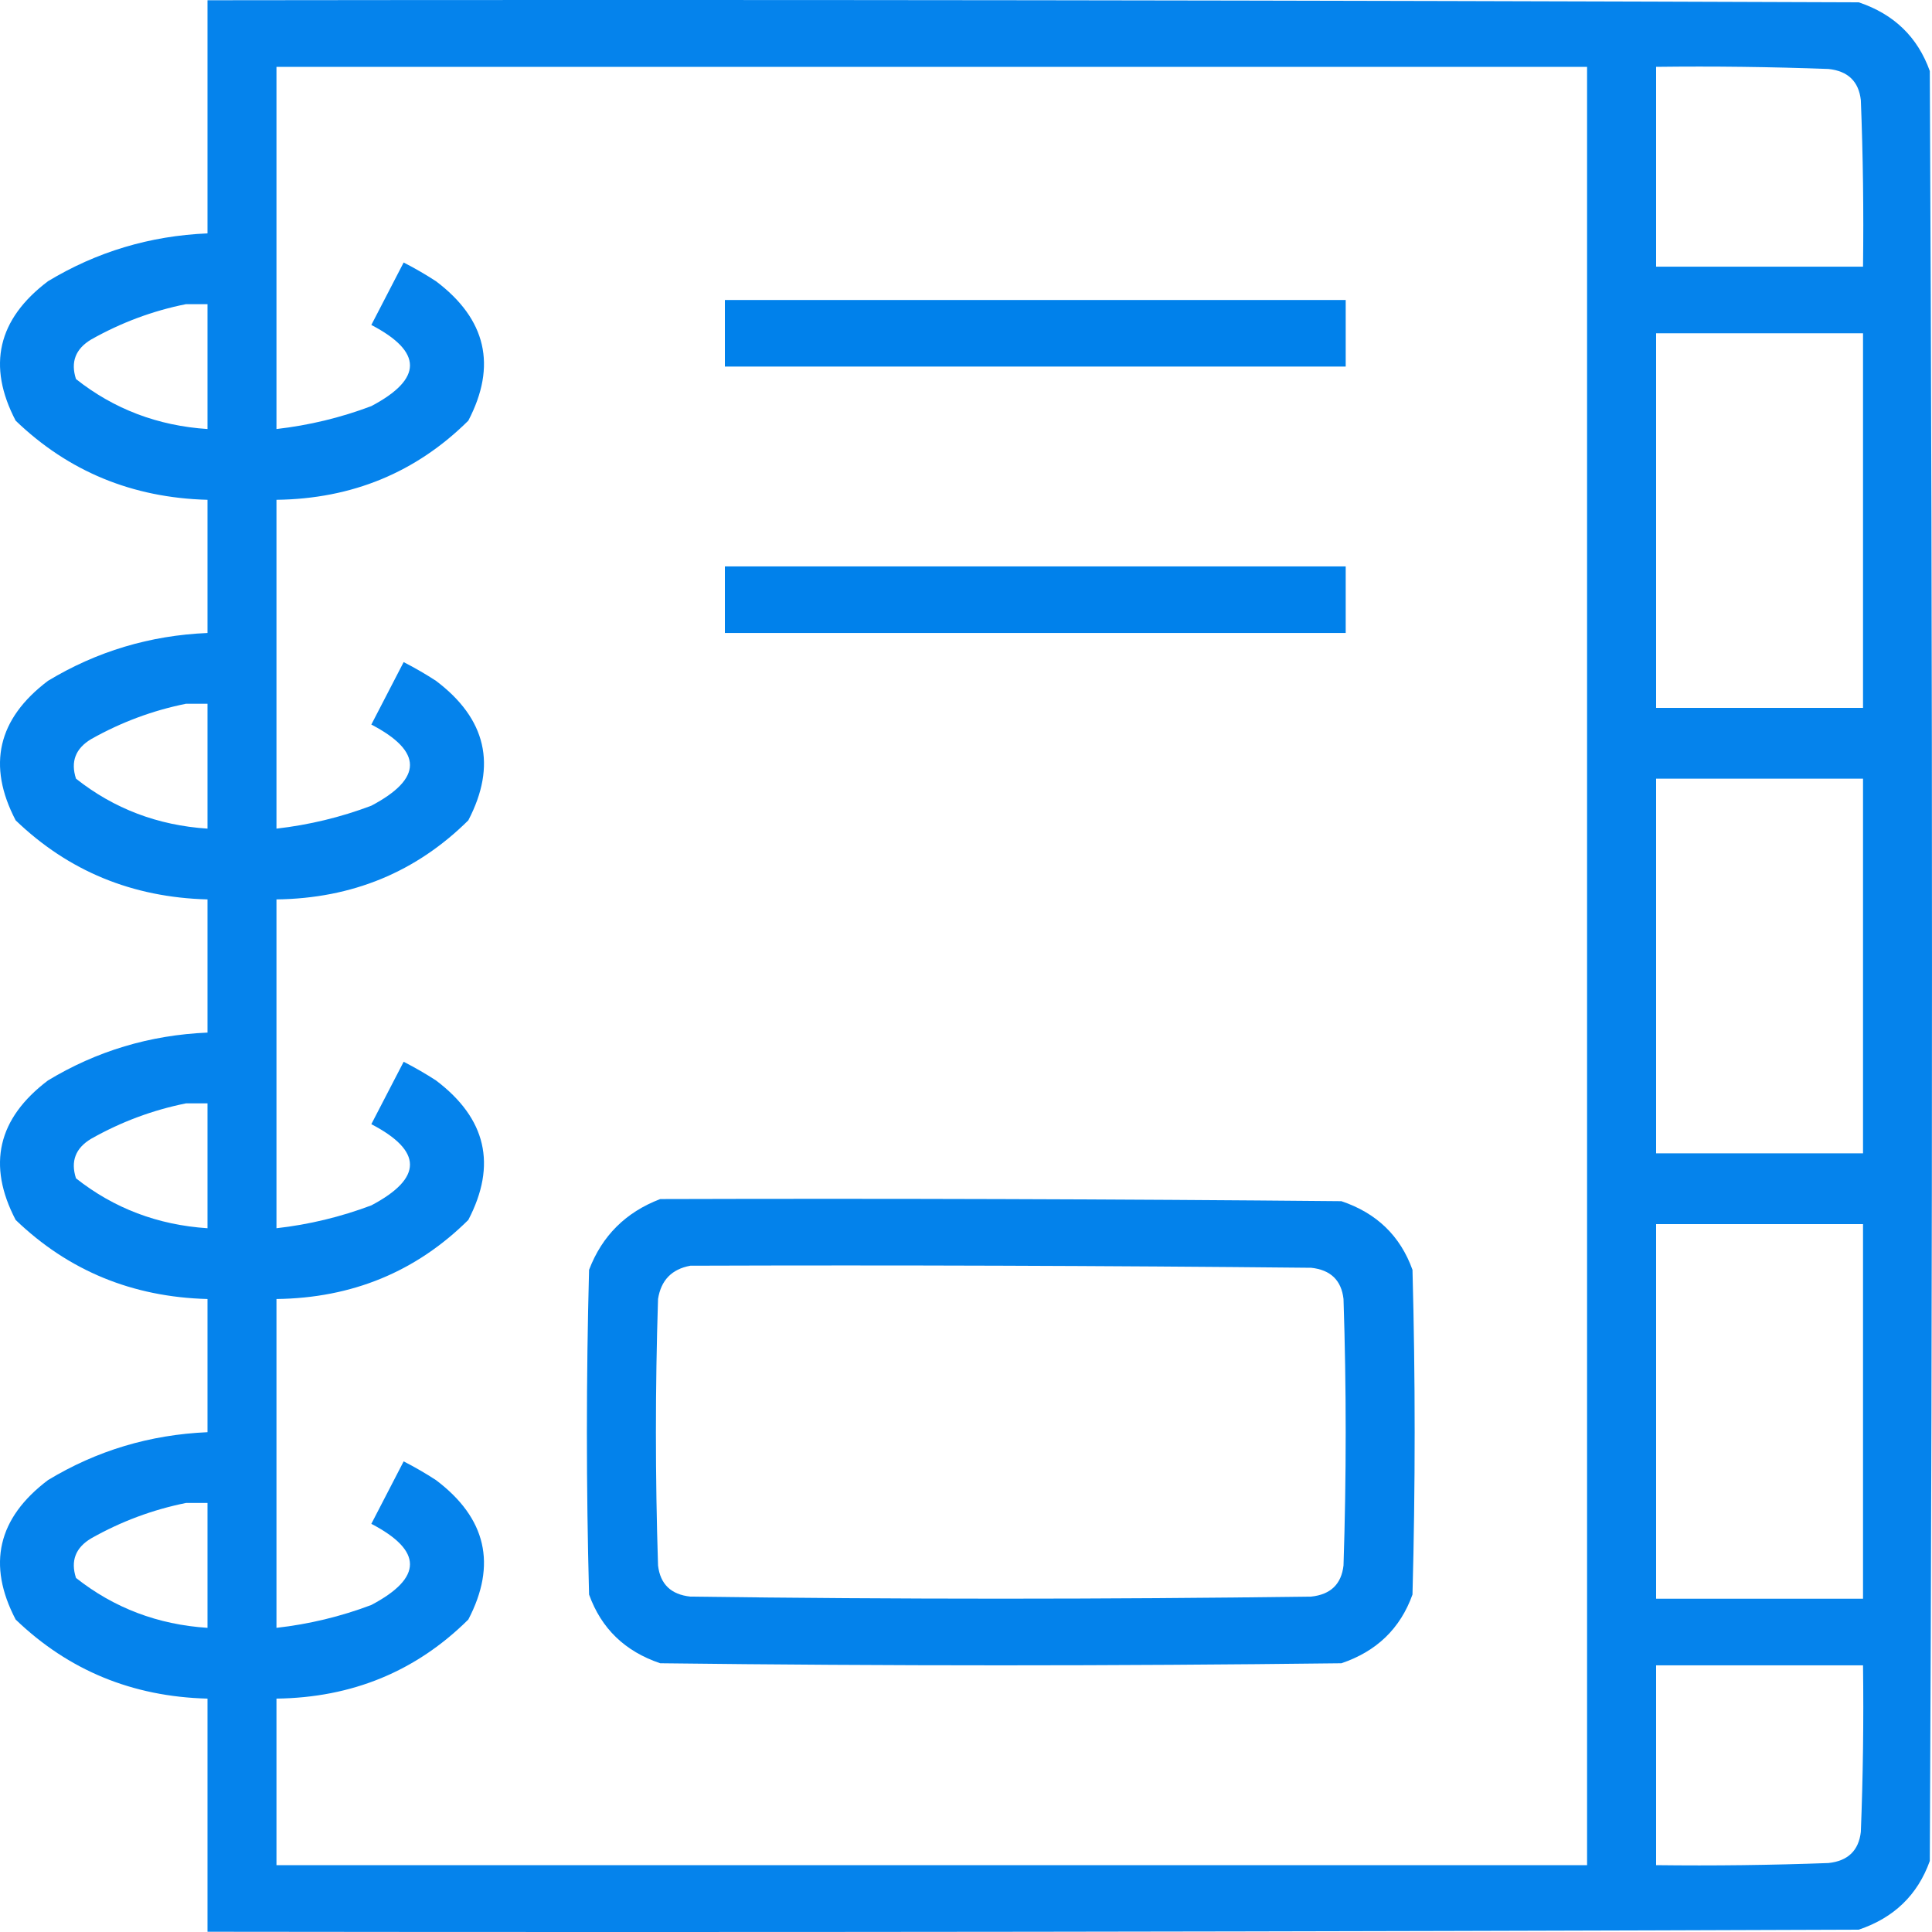 <svg width="30" height="30" viewBox="0 0 30 30" fill="none" xmlns="http://www.w3.org/2000/svg">
<path opacity="0.98" fill-rule="evenodd" clip-rule="evenodd" d="M3.222 0.004C11.769 -0.007 20.315 0.004 28.862 0.036C29.409 0.219 29.777 0.575 29.966 1.103C30.011 10.368 30.011 19.632 29.966 28.897C29.777 29.425 29.409 29.78 28.862 29.964C20.315 29.996 11.769 30.007 3.222 29.996C3.222 28.789 3.222 27.583 3.222 26.376C2.055 26.346 1.062 25.936 0.243 25.148C-0.203 24.294 -0.035 23.572 0.745 22.983C1.502 22.525 2.327 22.278 3.222 22.239C3.222 21.55 3.222 20.86 3.222 20.171C2.055 20.14 1.062 19.731 0.243 18.943C-0.203 18.088 -0.035 17.367 0.745 16.777C1.502 16.32 2.327 16.072 3.222 16.034C3.222 15.345 3.222 14.655 3.222 13.966C2.055 13.935 1.062 13.526 0.243 12.738C-0.203 11.883 -0.035 11.161 0.745 10.572C1.502 10.115 2.327 9.867 3.222 9.829C3.222 9.139 3.222 8.45 3.222 7.761C2.055 7.73 1.062 7.32 0.243 6.532C-0.203 5.678 -0.035 4.956 0.745 4.367C1.502 3.91 2.327 3.662 3.222 3.624C3.222 2.417 3.222 1.211 3.222 0.004ZM4.293 1.038C11.077 1.038 17.861 1.038 24.644 1.038C24.644 10.346 24.644 19.654 24.644 28.962C17.861 28.962 11.077 28.962 4.293 28.962C4.293 28.1 4.293 27.238 4.293 26.376C5.468 26.361 6.461 25.952 7.272 25.148C7.718 24.294 7.551 23.572 6.77 22.983C6.609 22.878 6.441 22.781 6.268 22.692C6.101 23.015 5.934 23.338 5.766 23.662C6.566 24.079 6.566 24.499 5.766 24.922C5.29 25.102 4.799 25.22 4.293 25.277C4.293 23.575 4.293 21.873 4.293 20.171C5.468 20.156 6.461 19.747 7.272 18.943C7.718 18.088 7.551 17.367 6.77 16.777C6.609 16.672 6.441 16.576 6.268 16.487C6.101 16.81 5.934 17.133 5.766 17.456C6.566 17.873 6.566 18.294 5.766 18.717C5.29 18.896 4.799 19.015 4.293 19.072C4.293 17.37 4.293 15.668 4.293 13.966C5.468 13.951 6.461 13.542 7.272 12.738C7.718 11.883 7.551 11.161 6.77 10.572C6.609 10.467 6.441 10.37 6.268 10.281C6.101 10.605 5.934 10.928 5.766 11.251C6.566 11.668 6.566 12.088 5.766 12.511C5.29 12.691 4.799 12.809 4.293 12.867C4.293 11.165 4.293 9.463 4.293 7.761C5.468 7.746 6.461 7.336 7.272 6.532C7.718 5.678 7.551 4.956 6.77 4.367C6.609 4.262 6.441 4.165 6.268 4.076C6.101 4.399 5.934 4.723 5.766 5.046C6.566 5.463 6.566 5.883 5.766 6.306C5.29 6.486 4.799 6.604 4.293 6.662C4.293 4.787 4.293 2.913 4.293 1.038ZM25.716 1.038C26.608 1.027 27.501 1.038 28.393 1.071C28.695 1.103 28.862 1.264 28.895 1.555C28.929 2.417 28.94 3.279 28.929 4.141C27.858 4.141 26.787 4.141 25.716 4.141C25.716 3.107 25.716 2.072 25.716 1.038ZM2.888 4.723C2.999 4.723 3.111 4.723 3.222 4.723C3.222 5.369 3.222 6.015 3.222 6.662C2.45 6.611 1.77 6.353 1.18 5.886C1.094 5.622 1.172 5.418 1.415 5.272C1.88 5.01 2.371 4.826 2.888 4.723ZM25.716 5.175C26.787 5.175 27.858 5.175 28.929 5.175C28.929 7.114 28.929 9.053 28.929 10.992C27.858 10.992 26.787 10.992 25.716 10.992C25.716 9.053 25.716 7.114 25.716 5.175ZM2.888 10.928C2.999 10.928 3.111 10.928 3.222 10.928C3.222 11.574 3.222 12.221 3.222 12.867C2.45 12.816 1.77 12.558 1.18 12.091C1.094 11.827 1.172 11.623 1.415 11.477C1.88 11.215 2.371 11.032 2.888 10.928ZM25.716 12.091C26.787 12.091 27.858 12.091 28.929 12.091C28.929 14.03 28.929 15.97 28.929 17.909C27.858 17.909 26.787 17.909 25.716 17.909C25.716 15.97 25.716 14.03 25.716 12.091ZM2.888 17.133C2.999 17.133 3.111 17.133 3.222 17.133C3.222 17.779 3.222 18.426 3.222 19.072C2.45 19.021 1.77 18.763 1.18 18.297C1.094 18.033 1.172 17.828 1.415 17.683C1.88 17.42 2.371 17.237 2.888 17.133ZM25.716 19.008C26.787 19.008 27.858 19.008 28.929 19.008C28.929 20.947 28.929 22.886 28.929 24.825C27.858 24.825 26.787 24.825 25.716 24.825C25.716 22.886 25.716 20.947 25.716 19.008ZM2.888 23.338C2.999 23.338 3.111 23.338 3.222 23.338C3.222 23.985 3.222 24.631 3.222 25.277C2.45 25.227 1.77 24.968 1.18 24.502C1.094 24.238 1.172 24.033 1.415 23.888C1.88 23.625 2.371 23.442 2.888 23.338ZM25.716 25.859C26.787 25.859 27.858 25.859 28.929 25.859C28.94 26.721 28.929 27.583 28.895 28.445C28.862 28.735 28.695 28.897 28.393 28.929C27.501 28.962 26.608 28.973 25.716 28.962C25.716 27.927 25.716 26.893 25.716 25.859Z" fill="#0081EB"/>
<path fill-rule="evenodd" clip-rule="evenodd" d="M11.256 4.658C14.469 4.658 17.682 4.658 20.896 4.658C20.896 5.003 20.896 5.347 20.896 5.692C17.682 5.692 14.469 5.692 11.256 5.692C11.256 5.347 11.256 5.003 11.256 4.658Z" fill="#0081EB"/>
<path fill-rule="evenodd" clip-rule="evenodd" d="M11.256 8.795C14.469 8.795 17.682 8.795 20.896 8.795C20.896 9.139 20.896 9.484 20.896 9.829C17.682 9.829 14.469 9.829 11.256 9.829C11.256 9.484 11.256 9.139 11.256 8.795Z" fill="#0081EB"/>
<path opacity="0.986" fill-rule="evenodd" clip-rule="evenodd" d="M10.252 18.619C13.777 18.609 17.303 18.619 20.829 18.652C21.375 18.835 21.744 19.191 21.933 19.718C21.978 21.399 21.978 23.079 21.933 24.76C21.744 25.288 21.375 25.643 20.829 25.827C17.303 25.87 13.777 25.87 10.252 25.827C9.705 25.643 9.337 25.288 9.147 24.76C9.102 23.079 9.102 21.399 9.147 19.718C9.349 19.189 9.717 18.823 10.252 18.619ZM10.72 19.654C10.431 19.707 10.264 19.879 10.218 20.171C10.174 21.55 10.174 22.929 10.218 24.308C10.252 24.599 10.419 24.76 10.72 24.792C13.934 24.835 17.147 24.835 20.36 24.792C20.661 24.76 20.829 24.599 20.862 24.308C20.907 22.929 20.907 21.55 20.862 20.171C20.829 19.88 20.661 19.718 20.36 19.686C17.147 19.654 13.934 19.643 10.72 19.654Z" fill="#0081EB"/>
</svg>
